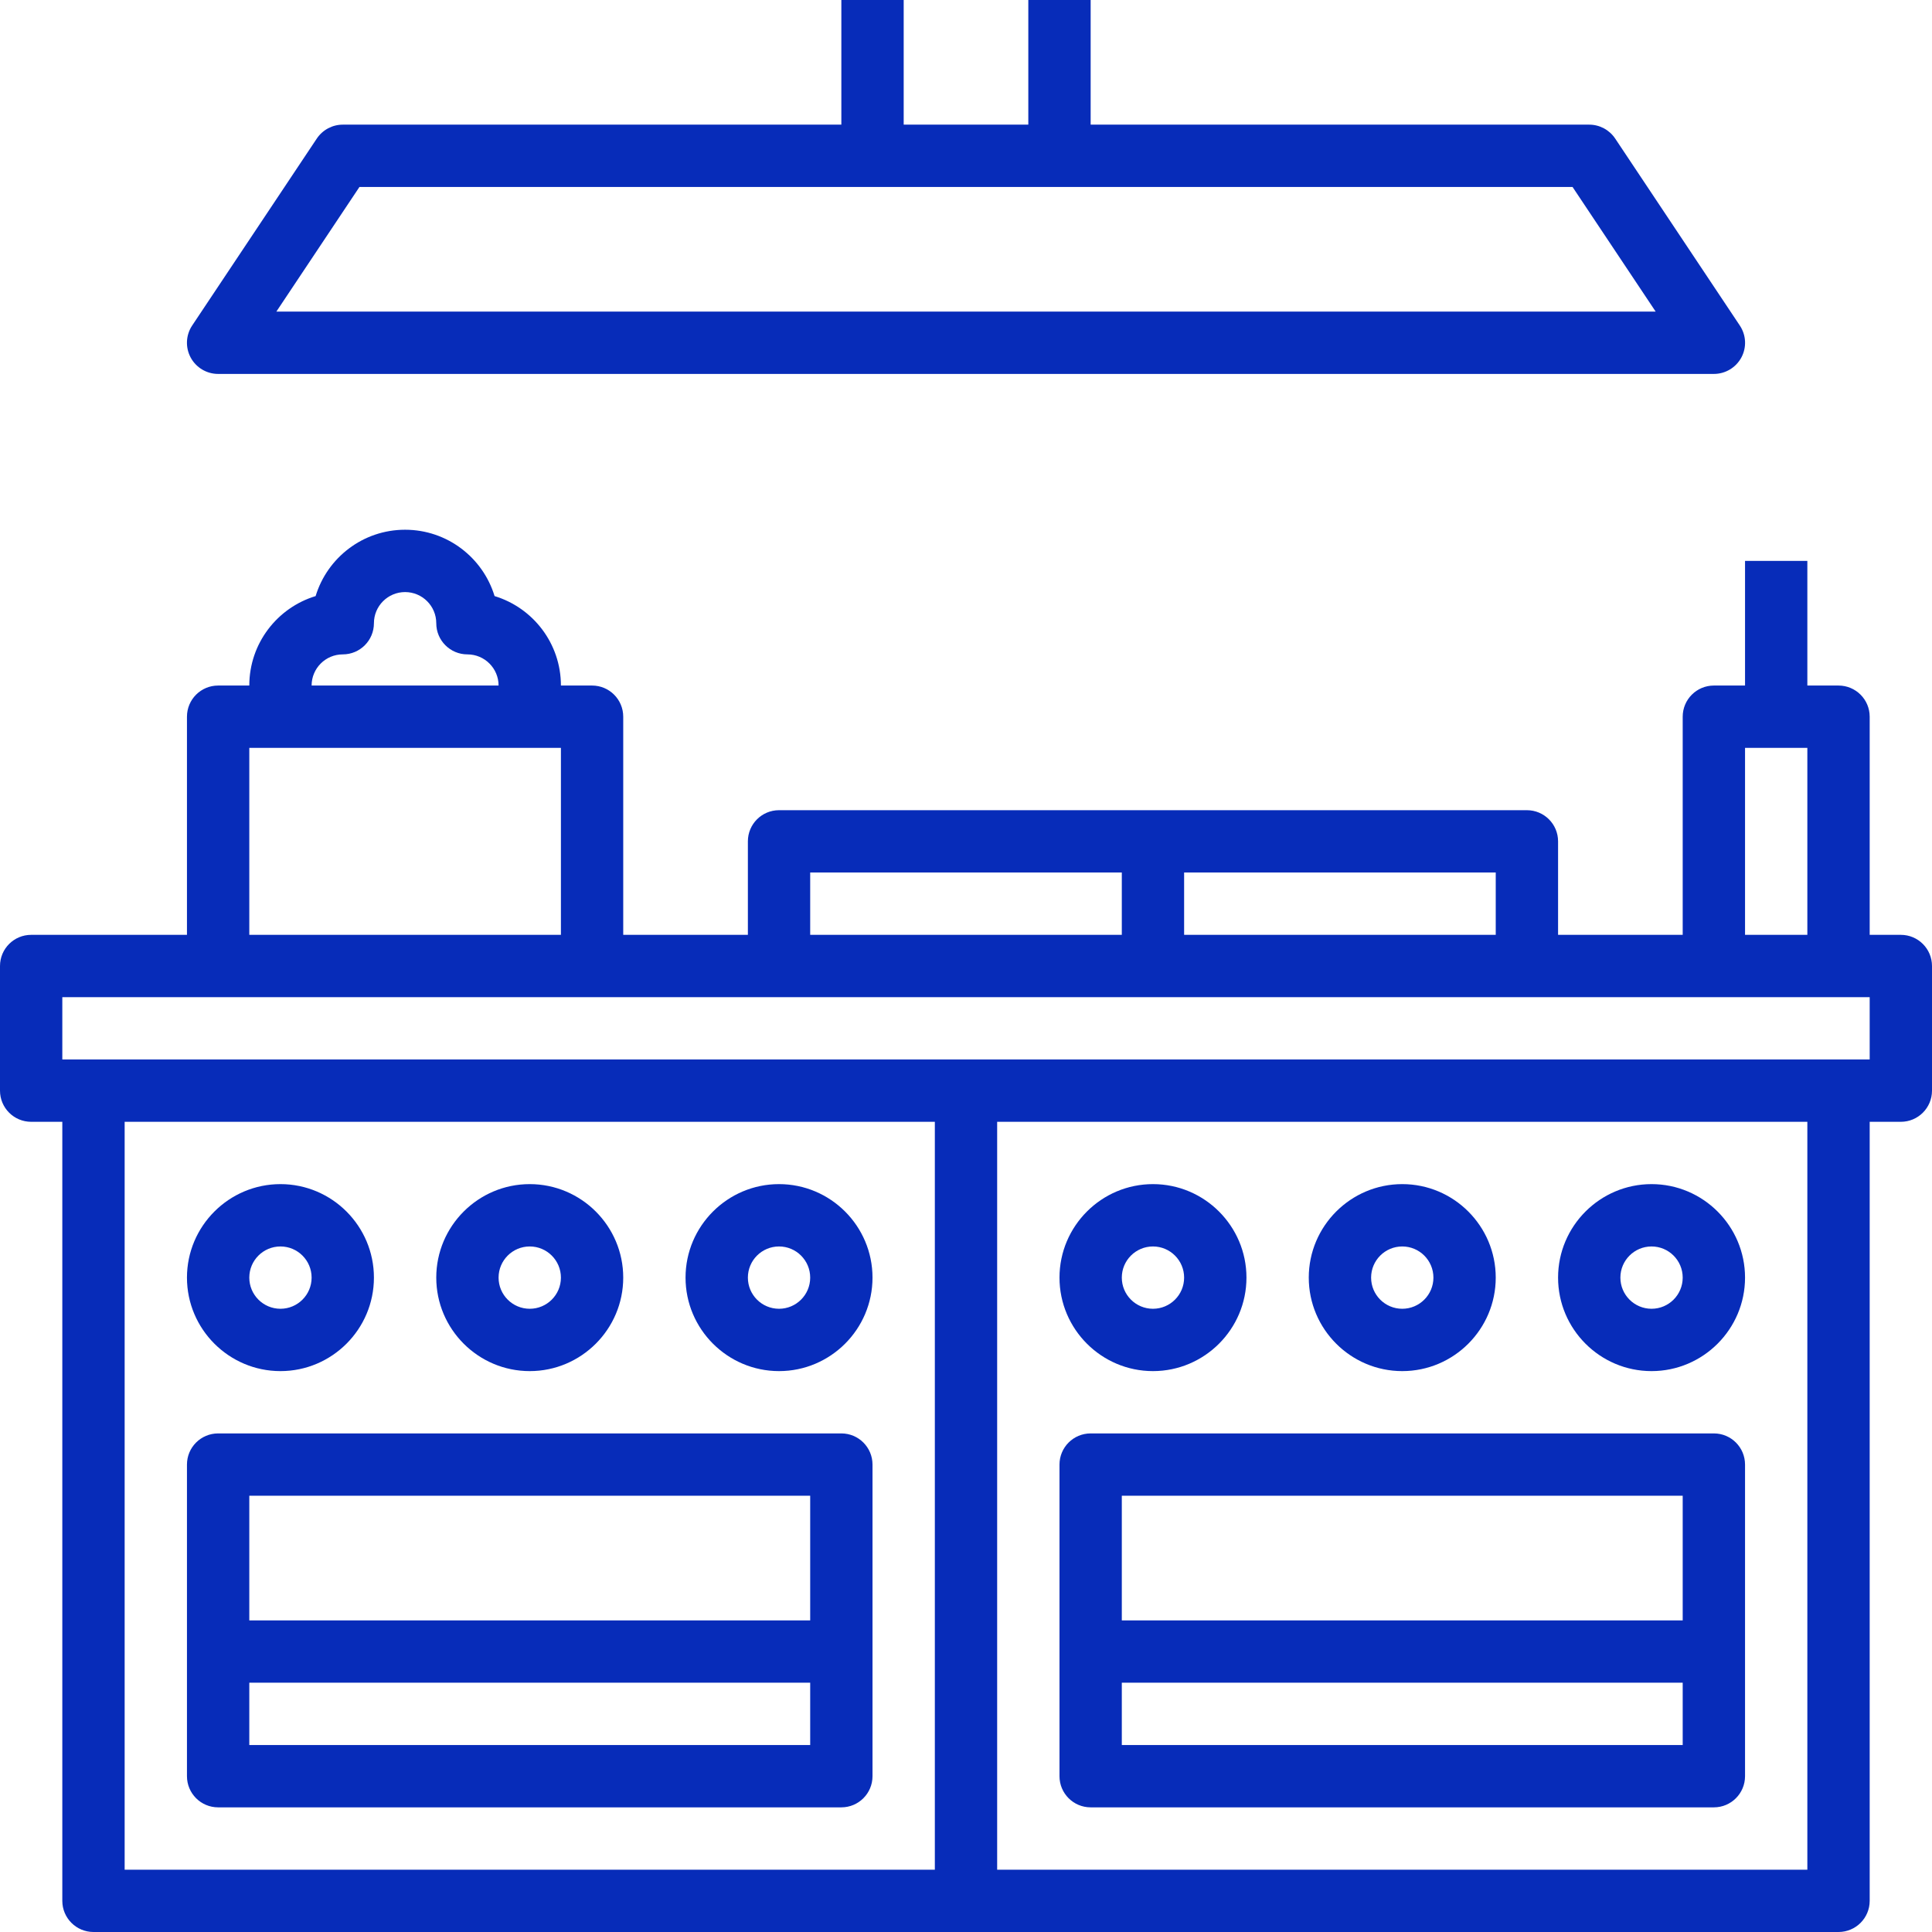 <svg width="79" height="79" viewBox="0 0 79 79" fill="none" xmlns="http://www.w3.org/2000/svg">
<path d="M77.726 38.226H76.452V29.306C76.452 28.602 75.881 28.032 75.177 28.032H73.903V22.935H71.355V28.032H70.081C69.377 28.032 68.806 28.602 68.806 29.306V38.226H63.71V34.403C63.71 33.699 63.139 33.129 62.435 33.129H47.145H31.855C31.151 33.129 30.581 33.699 30.581 34.403V38.226H25.484V29.306C25.484 28.602 24.914 28.032 24.21 28.032H22.936C22.936 26.309 21.792 24.85 20.223 24.374C19.747 22.805 18.288 21.661 16.564 21.661C14.841 21.661 13.382 22.805 12.906 24.374C11.337 24.85 10.194 26.309 10.194 28.032H8.919C8.215 28.032 7.645 28.602 7.645 29.306V38.226H1.274C0.57 38.226 0 38.796 0 39.5V44.597C0 45.301 0.57 45.871 1.274 45.871H2.548V77.726C2.548 78.43 3.119 79 3.823 79H75.177C75.881 79 76.452 78.43 76.452 77.726V45.871H77.726C78.43 45.871 79 45.301 79 44.597V39.5C79 38.796 78.43 38.226 77.726 38.226ZM71.355 30.581H73.903V38.226H71.355V30.581ZM61.161 38.226H48.419V35.677H61.161V38.226ZM33.129 35.677H45.871V38.226H33.129V35.677ZM14.016 26.758C14.72 26.758 15.29 26.188 15.29 25.484C15.29 24.78 15.862 24.21 16.564 24.21C17.267 24.21 17.839 24.78 17.839 25.484C17.839 26.188 18.409 26.758 19.113 26.758C19.815 26.758 20.387 27.328 20.387 28.032H12.742C12.742 27.328 13.314 26.758 14.016 26.758ZM10.194 30.581H22.936V38.226H10.194V30.581ZM5.097 45.871H38.226V76.452H5.097V45.871ZM73.903 76.452H40.774V45.871H73.903V76.452ZM76.452 43.322H75.177H3.823H2.548V40.774H8.919H24.21H31.855H47.145H62.435H70.081H75.177H76.452V43.322Z" fill="#072CB9"/>
<path d="M34.403 58.613H8.919C8.215 58.613 7.645 59.183 7.645 59.887V72.629C7.645 73.333 8.215 73.903 8.919 73.903H34.403C35.107 73.903 35.677 73.333 35.677 72.629V59.887C35.677 59.183 35.107 58.613 34.403 58.613ZM33.129 61.161V66.258H10.194V61.161H33.129ZM10.194 71.355V68.806H33.129V71.355H10.194Z" fill="#072CB9"/>
<path d="M11.468 56.065C13.575 56.065 15.29 54.349 15.29 52.242C15.29 50.135 13.575 48.419 11.468 48.419C9.361 48.419 7.645 50.135 7.645 52.242C7.645 54.349 9.361 56.065 11.468 56.065ZM11.468 50.968C12.17 50.968 12.742 51.538 12.742 52.242C12.742 52.946 12.17 53.516 11.468 53.516C10.765 53.516 10.194 52.946 10.194 52.242C10.194 51.538 10.765 50.968 11.468 50.968Z" fill="#072CB9"/>
<path d="M21.661 56.065C23.768 56.065 25.484 54.349 25.484 52.242C25.484 50.135 23.768 48.419 21.661 48.419C19.554 48.419 17.839 50.135 17.839 52.242C17.839 54.349 19.554 56.065 21.661 56.065ZM21.661 50.968C22.364 50.968 22.936 51.538 22.936 52.242C22.936 52.946 22.364 53.516 21.661 53.516C20.959 53.516 20.387 52.946 20.387 52.242C20.387 51.538 20.959 50.968 21.661 50.968Z" fill="#072CB9"/>
<path d="M31.855 56.065C33.962 56.065 35.677 54.349 35.677 52.242C35.677 50.135 33.962 48.419 31.855 48.419C29.748 48.419 28.032 50.135 28.032 52.242C28.032 54.349 29.748 56.065 31.855 56.065ZM31.855 50.968C32.557 50.968 33.129 51.538 33.129 52.242C33.129 52.946 32.557 53.516 31.855 53.516C31.152 53.516 30.581 52.946 30.581 52.242C30.581 51.538 31.152 50.968 31.855 50.968Z" fill="#072CB9"/>
<path d="M44.597 73.903H70.081C70.785 73.903 71.355 73.333 71.355 72.629V59.887C71.355 59.183 70.785 58.613 70.081 58.613H44.597C43.893 58.613 43.323 59.183 43.323 59.887V72.629C43.323 73.333 43.893 73.903 44.597 73.903ZM45.871 71.355V68.806H68.806V71.355H45.871ZM68.806 61.161V66.258H45.871V61.161H68.806Z" fill="#072CB9"/>
<path d="M47.145 56.065C49.252 56.065 50.968 54.349 50.968 52.242C50.968 50.135 49.252 48.419 47.145 48.419C45.038 48.419 43.323 50.135 43.323 52.242C43.323 54.349 45.038 56.065 47.145 56.065ZM47.145 50.968C47.848 50.968 48.419 51.538 48.419 52.242C48.419 52.946 47.848 53.516 47.145 53.516C46.443 53.516 45.871 52.946 45.871 52.242C45.871 51.538 46.443 50.968 47.145 50.968Z" fill="#072CB9"/>
<path d="M57.339 56.065C59.446 56.065 61.161 54.349 61.161 52.242C61.161 50.135 59.446 48.419 57.339 48.419C55.231 48.419 53.516 50.135 53.516 52.242C53.516 54.349 55.231 56.065 57.339 56.065ZM57.339 50.968C58.041 50.968 58.613 51.538 58.613 52.242C58.613 52.946 58.041 53.516 57.339 53.516C56.636 53.516 56.065 52.946 56.065 52.242C56.065 51.538 56.636 50.968 57.339 50.968Z" fill="#072CB9"/>
<path d="M67.532 56.065C69.639 56.065 71.355 54.349 71.355 52.242C71.355 50.135 69.639 48.419 67.532 48.419C65.425 48.419 63.71 50.135 63.71 52.242C63.71 54.349 65.425 56.065 67.532 56.065ZM67.532 50.968C68.235 50.968 68.806 51.538 68.806 52.242C68.806 52.946 68.235 53.516 67.532 53.516C66.83 53.516 66.258 52.946 66.258 52.242C66.258 51.538 66.83 50.968 67.532 50.968Z" fill="#072CB9"/>
<path d="M8.919 15.29H70.081C70.55 15.29 70.982 15.032 71.205 14.618C71.428 14.204 71.403 13.701 71.141 13.31L66.045 5.665C65.807 5.31 65.409 5.097 64.984 5.097H44.597V0H42.048V5.097H36.952V0H34.403V5.097H14.016C13.591 5.097 13.193 5.31 12.955 5.664L7.859 13.309C7.597 13.701 7.574 14.203 7.795 14.617C8.018 15.032 8.45 15.29 8.919 15.29ZM14.698 7.645H35.677H43.323H64.302L67.701 12.742H11.3L14.698 7.645Z" fill="#072CB9"/>
</svg>
